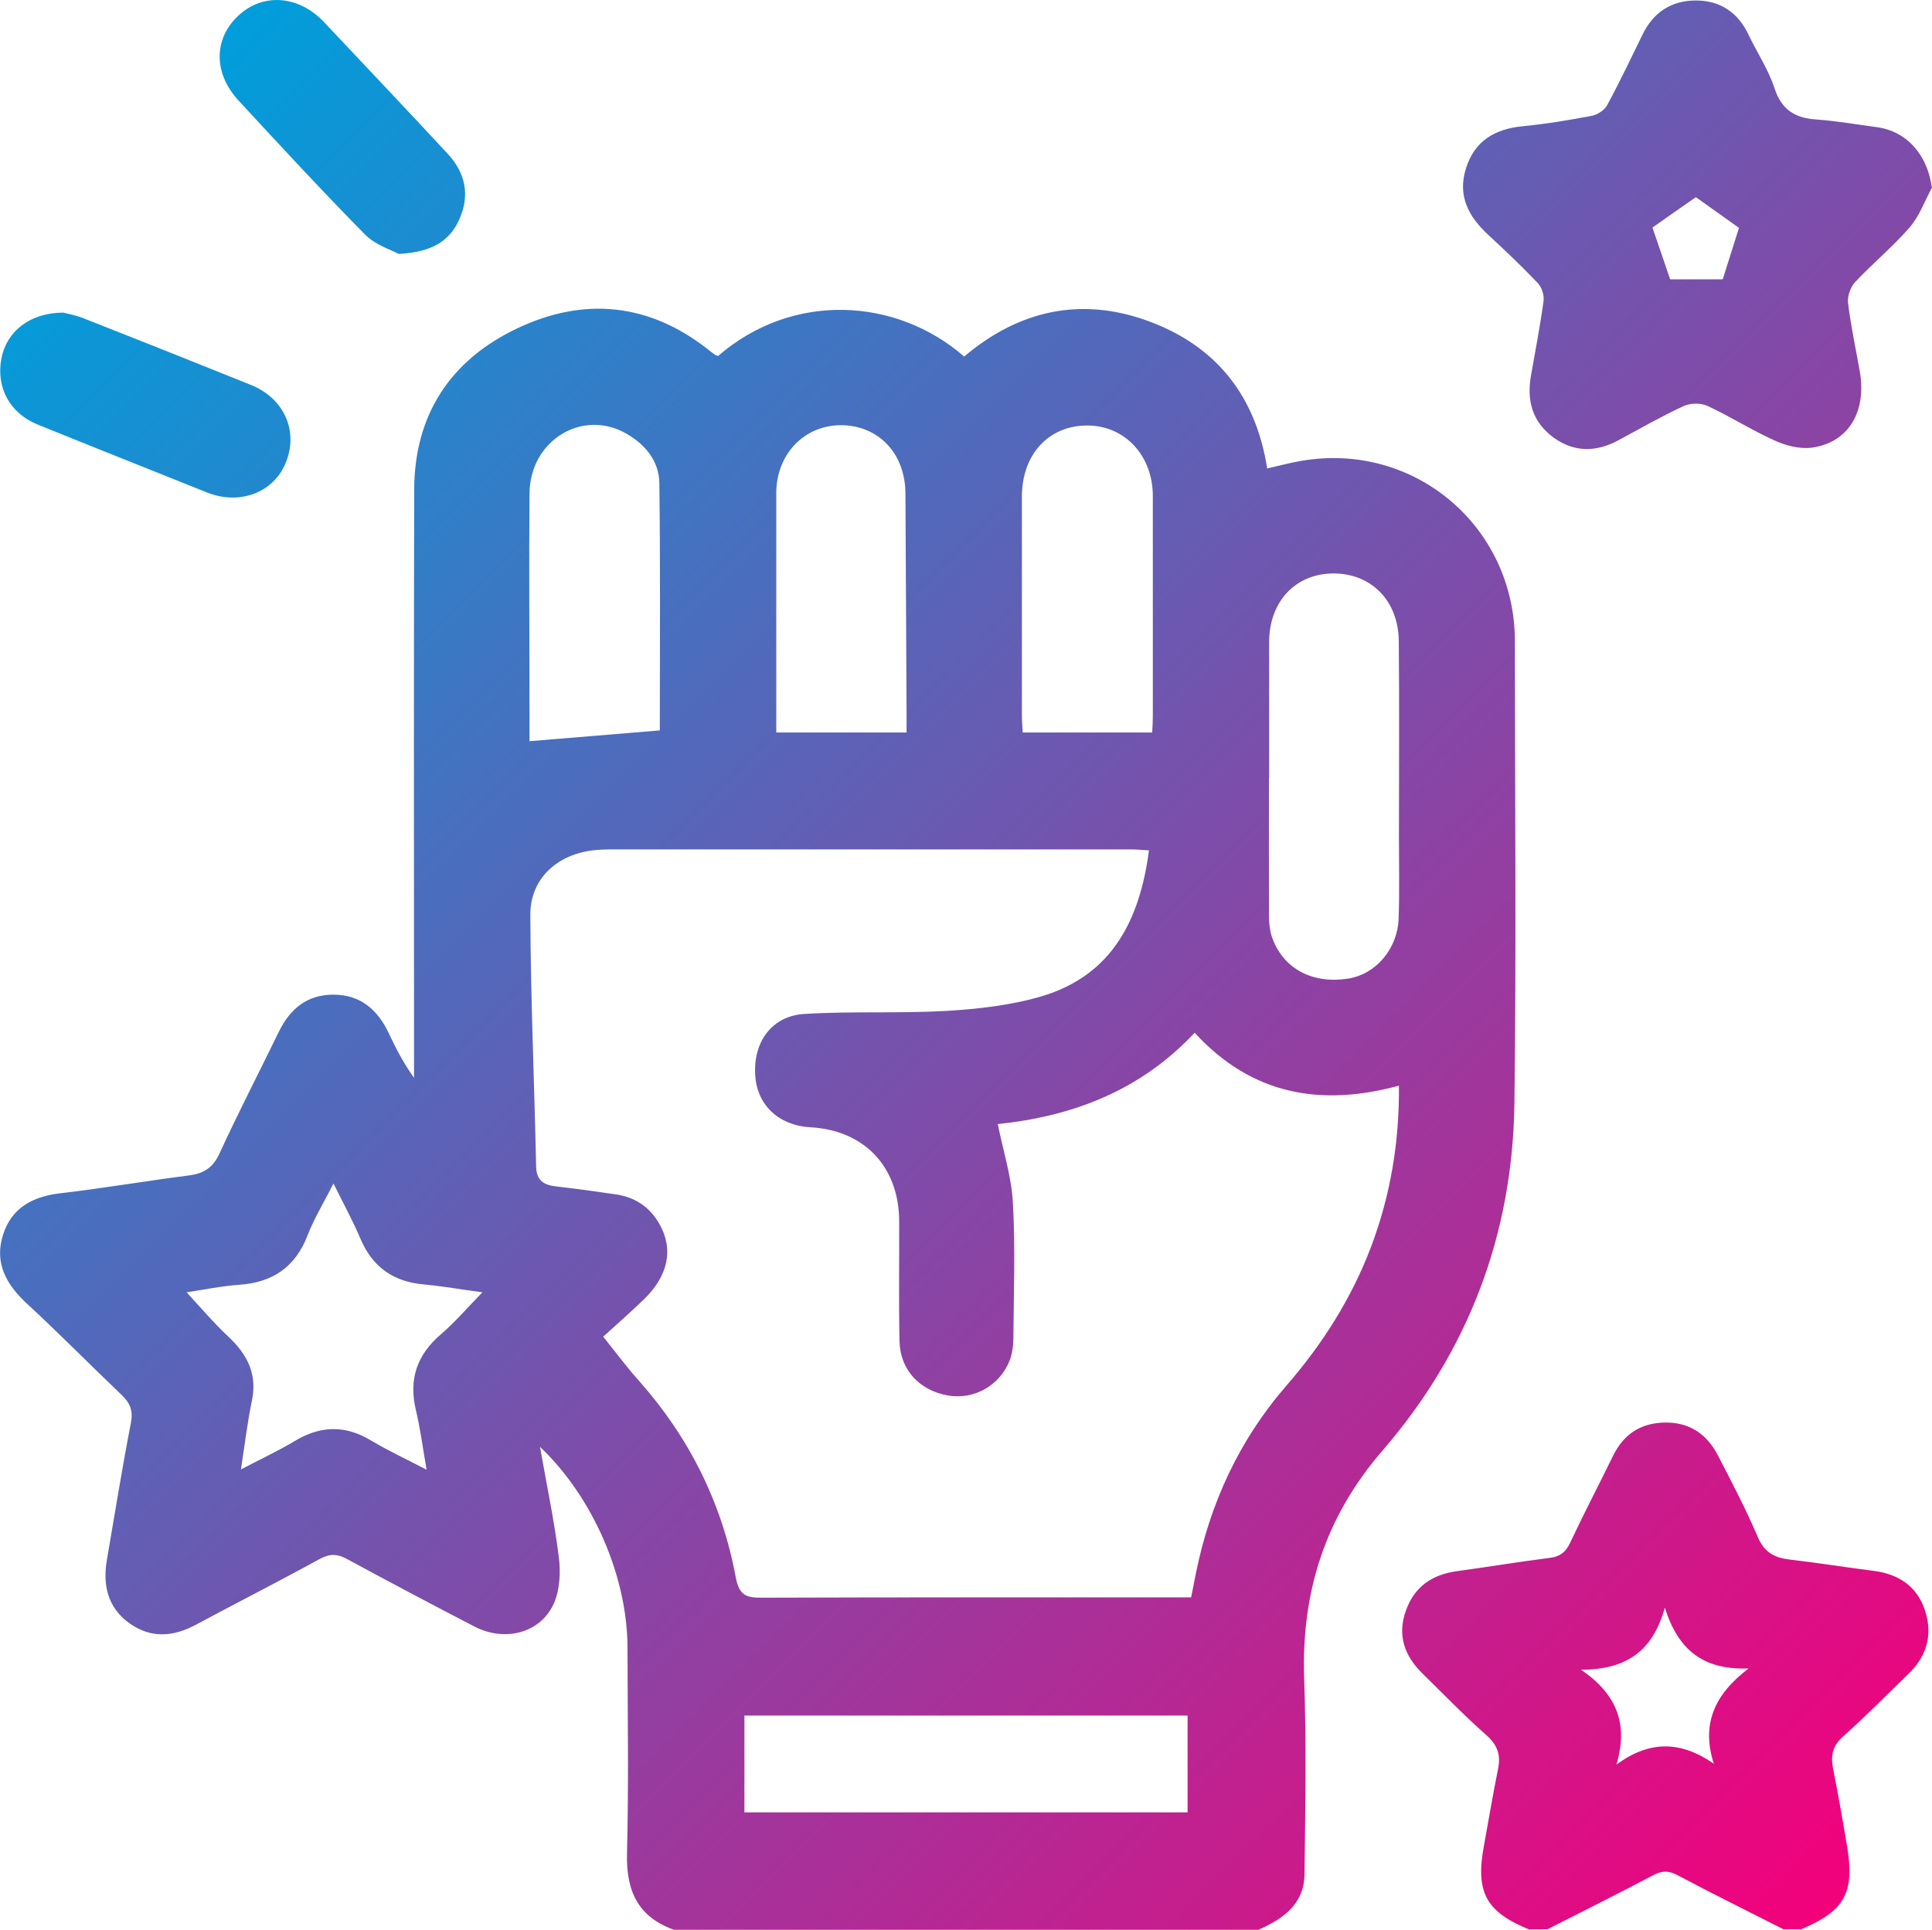 <?xml version="1.0" encoding="UTF-8"?>
<svg xmlns="http://www.w3.org/2000/svg" xmlns:xlink="http://www.w3.org/1999/xlink" id="Layer_2" viewBox="0 0 120.11 120">
  <defs>
    <style>.cls-1{fill:url(#linear-gradient);stroke-width:0px;}</style>
    <linearGradient id="linear-gradient" x1="12.13" y1="3.66" x2="120.64" y2="112.18" gradientUnits="userSpaceOnUse">
      <stop offset="0" stop-color="#009edb"></stop>
      <stop offset="1" stop-color="#f3007b"></stop>
    </linearGradient>
  </defs>
  <path class="cls-1" d="M41.9,120c-2.25-.8-2.98-2.43-2.92-4.75.11-4.27.04-8.54.03-12.81-.01-4.4-2.14-9.34-5.44-12.47.42,2.38.89,4.6,1.17,6.84.12.93.07,2.01-.29,2.86-.81,1.87-3.04,2.46-4.94,1.48-2.65-1.37-5.29-2.77-7.91-4.19-.6-.33-1.06-.37-1.7-.03-2.55,1.4-5.15,2.72-7.72,4.1-1.41.76-2.79.86-4.12-.08-1.37-.98-1.69-2.39-1.41-3.98.49-2.83.94-5.68,1.49-8.5.14-.75-.05-1.22-.57-1.72-1.98-1.89-3.9-3.84-5.91-5.7-1.29-1.19-2.02-2.54-1.47-4.27.53-1.68,1.85-2.38,3.57-2.58,2.67-.31,5.33-.77,8-1.11.91-.12,1.47-.47,1.88-1.35,1.17-2.55,2.46-5.04,3.69-7.57.7-1.44,1.76-2.32,3.4-2.32,1.69,0,2.76.95,3.45,2.42.43.92.9,1.83,1.56,2.75,0-.36,0-.73,0-1.09,0-11.83-.02-23.65.01-35.48.01-4.65,2.25-8.05,6.38-10.02,4.15-1.98,8.2-1.6,11.89,1.3.14.11.28.23.43.33.06.04.13.05.2.07,4.62-4,11.06-3.64,15.29.04,3.38-2.86,7.25-3.75,11.46-2.2,4.22,1.55,6.67,4.65,7.38,9.16.71-.16,1.4-.35,2.11-.47,7.03-1.22,13.29,4.07,13.29,11.23,0,9.56.09,19.13-.03,28.69-.1,8.17-2.86,15.44-8.2,21.62-3.56,4.12-5.06,8.8-4.87,14.19.14,4.05.07,8.1.02,12.15-.02,1.86-1.33,2.79-2.87,3.46h-36.35ZM74.05,99.34c.11-.55.2-1.01.29-1.47.88-4.37,2.69-8.31,5.62-11.69,2.25-2.59,4.05-5.42,5.27-8.63,1.21-3.2,1.77-6.51,1.74-10.04-4.88,1.33-9.17.56-12.7-3.29-3.38,3.62-7.62,5.2-12.24,5.68.33,1.64.85,3.25.94,4.89.16,2.8.05,5.62.03,8.43,0,.46-.07.96-.23,1.38-.62,1.58-2.25,2.47-3.87,2.17-1.76-.32-2.95-1.61-2.98-3.4-.05-2.48-.01-4.96-.02-7.44-.01-3.37-2.17-5.65-5.51-5.83-1.98-.11-3.34-1.39-3.44-3.26-.12-2.07,1.04-3.67,3.07-3.79,2.94-.18,5.91-.02,8.85-.19,1.98-.12,4.01-.35,5.9-.91,4.37-1.31,6.09-4.74,6.66-9.07-.39-.02-.74-.06-1.09-.06-10.8,0-21.6,0-32.4,0-.36,0-.73.02-1.09.06-2.24.27-3.89,1.78-3.88,4.01.02,5.21.25,10.42.36,15.63.02.92.49,1.17,1.27,1.26,1.23.14,2.46.31,3.68.49,1.19.17,2.11.78,2.71,1.83.9,1.58.56,3.24-.98,4.72-.8.77-1.64,1.51-2.51,2.3.85,1.06,1.5,1.94,2.23,2.75,3.12,3.52,5.15,7.59,6.01,12.2.21,1.13.63,1.28,1.61,1.28,8.5-.03,17-.02,25.5-.02.39,0,.79,0,1.22,0ZM78.89,48.37c0,2.84-.01,5.69,0,8.53,0,.5.05,1.03.23,1.49.72,1.89,2.52,2.81,4.71,2.46,1.69-.27,3.05-1.83,3.12-3.72.06-1.67.02-3.35.02-5.03,0-4.08.03-8.17-.01-12.25-.03-2.52-1.74-4.21-4.09-4.19-2.35.02-3.97,1.76-3.97,4.28,0,2.81,0,5.61,0,8.42ZM46.28,112.7h27.55v-6.02h-27.55v6.02ZM41.02,45.42c0-5.12.04-10.25-.03-15.39-.02-1.35-.86-2.38-2.04-3.06-2.74-1.58-6.01.42-6.03,3.72-.04,4.52,0,9.04,0,13.56,0,.68,0,1.37,0,1.84,2.71-.22,5.34-.44,8.1-.67ZM56.36,45.56c0-.52,0-.91,0-1.31-.02-4.52-.05-9.04-.07-13.56-.01-2.49-1.67-4.24-4-4.25-2.3,0-4.03,1.81-4.03,4.23,0,4.59,0,9.19,0,13.78,0,.35,0,.7,0,1.1h8.11ZM71.63,45.55c.02-.38.04-.7.04-1.02,0-4.56,0-9.12,0-13.68,0-2.51-1.72-4.37-4.04-4.39-2.42-.02-4.09,1.78-4.1,4.4,0,4.52,0,9.05,0,13.57,0,.36.03.71.05,1.12h8.04ZM14.97,91.38c1.23-.65,2.32-1.15,3.35-1.77,1.59-.96,3.13-1.01,4.74-.04,1.07.64,2.21,1.17,3.46,1.82-.24-1.38-.39-2.56-.67-3.73-.45-1.91.08-3.42,1.56-4.69.9-.77,1.67-1.68,2.58-2.61-1.28-.17-2.46-.38-3.65-.49-1.89-.17-3.18-1.08-3.93-2.84-.47-1.11-1.05-2.17-1.68-3.44-.61,1.22-1.21,2.19-1.61,3.23-.76,1.97-2.16,2.92-4.22,3.07-1.13.08-2.24.31-3.3.47.9.97,1.7,1.92,2.6,2.76,1.17,1.1,1.81,2.32,1.46,3.98-.28,1.35-.44,2.72-.68,4.27ZM95.11,120c-2.74-1.11-3.4-2.33-2.85-5.26.29-1.57.55-3.16.87-4.73.18-.87-.02-1.48-.71-2.1-1.39-1.23-2.69-2.57-4.01-3.87-1.1-1.09-1.55-2.36-1.01-3.88.53-1.5,1.64-2.25,3.18-2.46,1.91-.26,3.82-.58,5.73-.82.65-.08,1.02-.34,1.3-.94.85-1.81,1.78-3.59,2.66-5.39.65-1.34,1.68-2.05,3.19-2.09,1.56-.04,2.65.71,3.34,2.04.87,1.68,1.75,3.36,2.49,5.1.41.95,1.05,1.27,1.98,1.38,1.74.2,3.46.48,5.2.7,1.6.2,2.75.99,3.23,2.54.46,1.49.06,2.8-1.07,3.88-1.34,1.29-2.64,2.63-4.03,3.86-.68.6-.8,1.21-.64,2.02.32,1.61.6,3.22.87,4.83.48,2.9-.15,4.02-2.86,5.16h-1.09c-2.2-1.12-4.42-2.21-6.6-3.37-.55-.29-.95-.28-1.49,0-2.18,1.15-4.39,2.25-6.59,3.37h-1.09ZM106.54,109.66c-.77-2.43.02-4.28,2.17-5.91-2.82.1-4.37-1.13-5.21-3.78-.76,2.74-2.42,3.85-5.21,3.86,2.35,1.6,2.91,3.51,2.2,5.9,2.04-1.5,3.97-1.5,6.05-.06ZM120.11,11.66c-.45.83-.78,1.77-1.38,2.47-1.05,1.21-2.3,2.24-3.39,3.4-.29.31-.5.88-.45,1.3.17,1.41.47,2.8.72,4.2.47,2.56-.69,4.51-3,4.81-.74.09-1.59-.13-2.29-.45-1.42-.64-2.75-1.49-4.17-2.15-.41-.19-1.06-.18-1.48.01-1.38.64-2.71,1.4-4.06,2.13-1.37.74-2.73.76-4.01-.16-1.33-.96-1.7-2.3-1.42-3.87.27-1.54.57-3.08.78-4.63.05-.36-.11-.86-.36-1.12-.98-1.03-2.01-2.01-3.05-2.97-1.24-1.14-1.96-2.44-1.41-4.17.54-1.71,1.8-2.44,3.52-2.61,1.45-.14,2.89-.38,4.31-.65.35-.07.79-.36.95-.67.78-1.44,1.48-2.92,2.2-4.39.67-1.38,1.8-2.11,3.3-2.11,1.51,0,2.62.73,3.28,2.12.53,1.12,1.24,2.17,1.62,3.34.44,1.34,1.27,1.85,2.59,1.94,1.27.09,2.53.31,3.79.48,1.86.26,3.13,1.73,3.4,3.75ZM107.1,17.37c.33-1.04.69-2.2,1.01-3.2-.84-.6-1.83-1.3-2.68-1.91-.91.63-1.9,1.33-2.7,1.89.36,1.05.75,2.18,1.1,3.22h3.28ZM28.57,13.6c.66-1.49.35-2.86-.73-4.03-2.55-2.75-5.13-5.47-7.7-8.2-1.58-1.67-3.81-1.83-5.34-.38-1.52,1.43-1.54,3.56.03,5.26,2.59,2.81,5.19,5.62,7.87,8.34.64.65,1.63.95,2.09,1.2,2.03-.11,3.16-.77,3.78-2.18ZM.09,22.27c-.35,1.82.51,3.42,2.25,4.13,3.5,1.42,7.01,2.81,10.52,4.22,2.05.82,4.17.01,4.92-1.88.78-1.95-.12-3.97-2.17-4.8-3.47-1.4-6.94-2.78-10.42-4.15-.5-.2-1.04-.29-1.25-.35-2.08,0-3.53,1.17-3.85,2.84Z"></path>
</svg>
